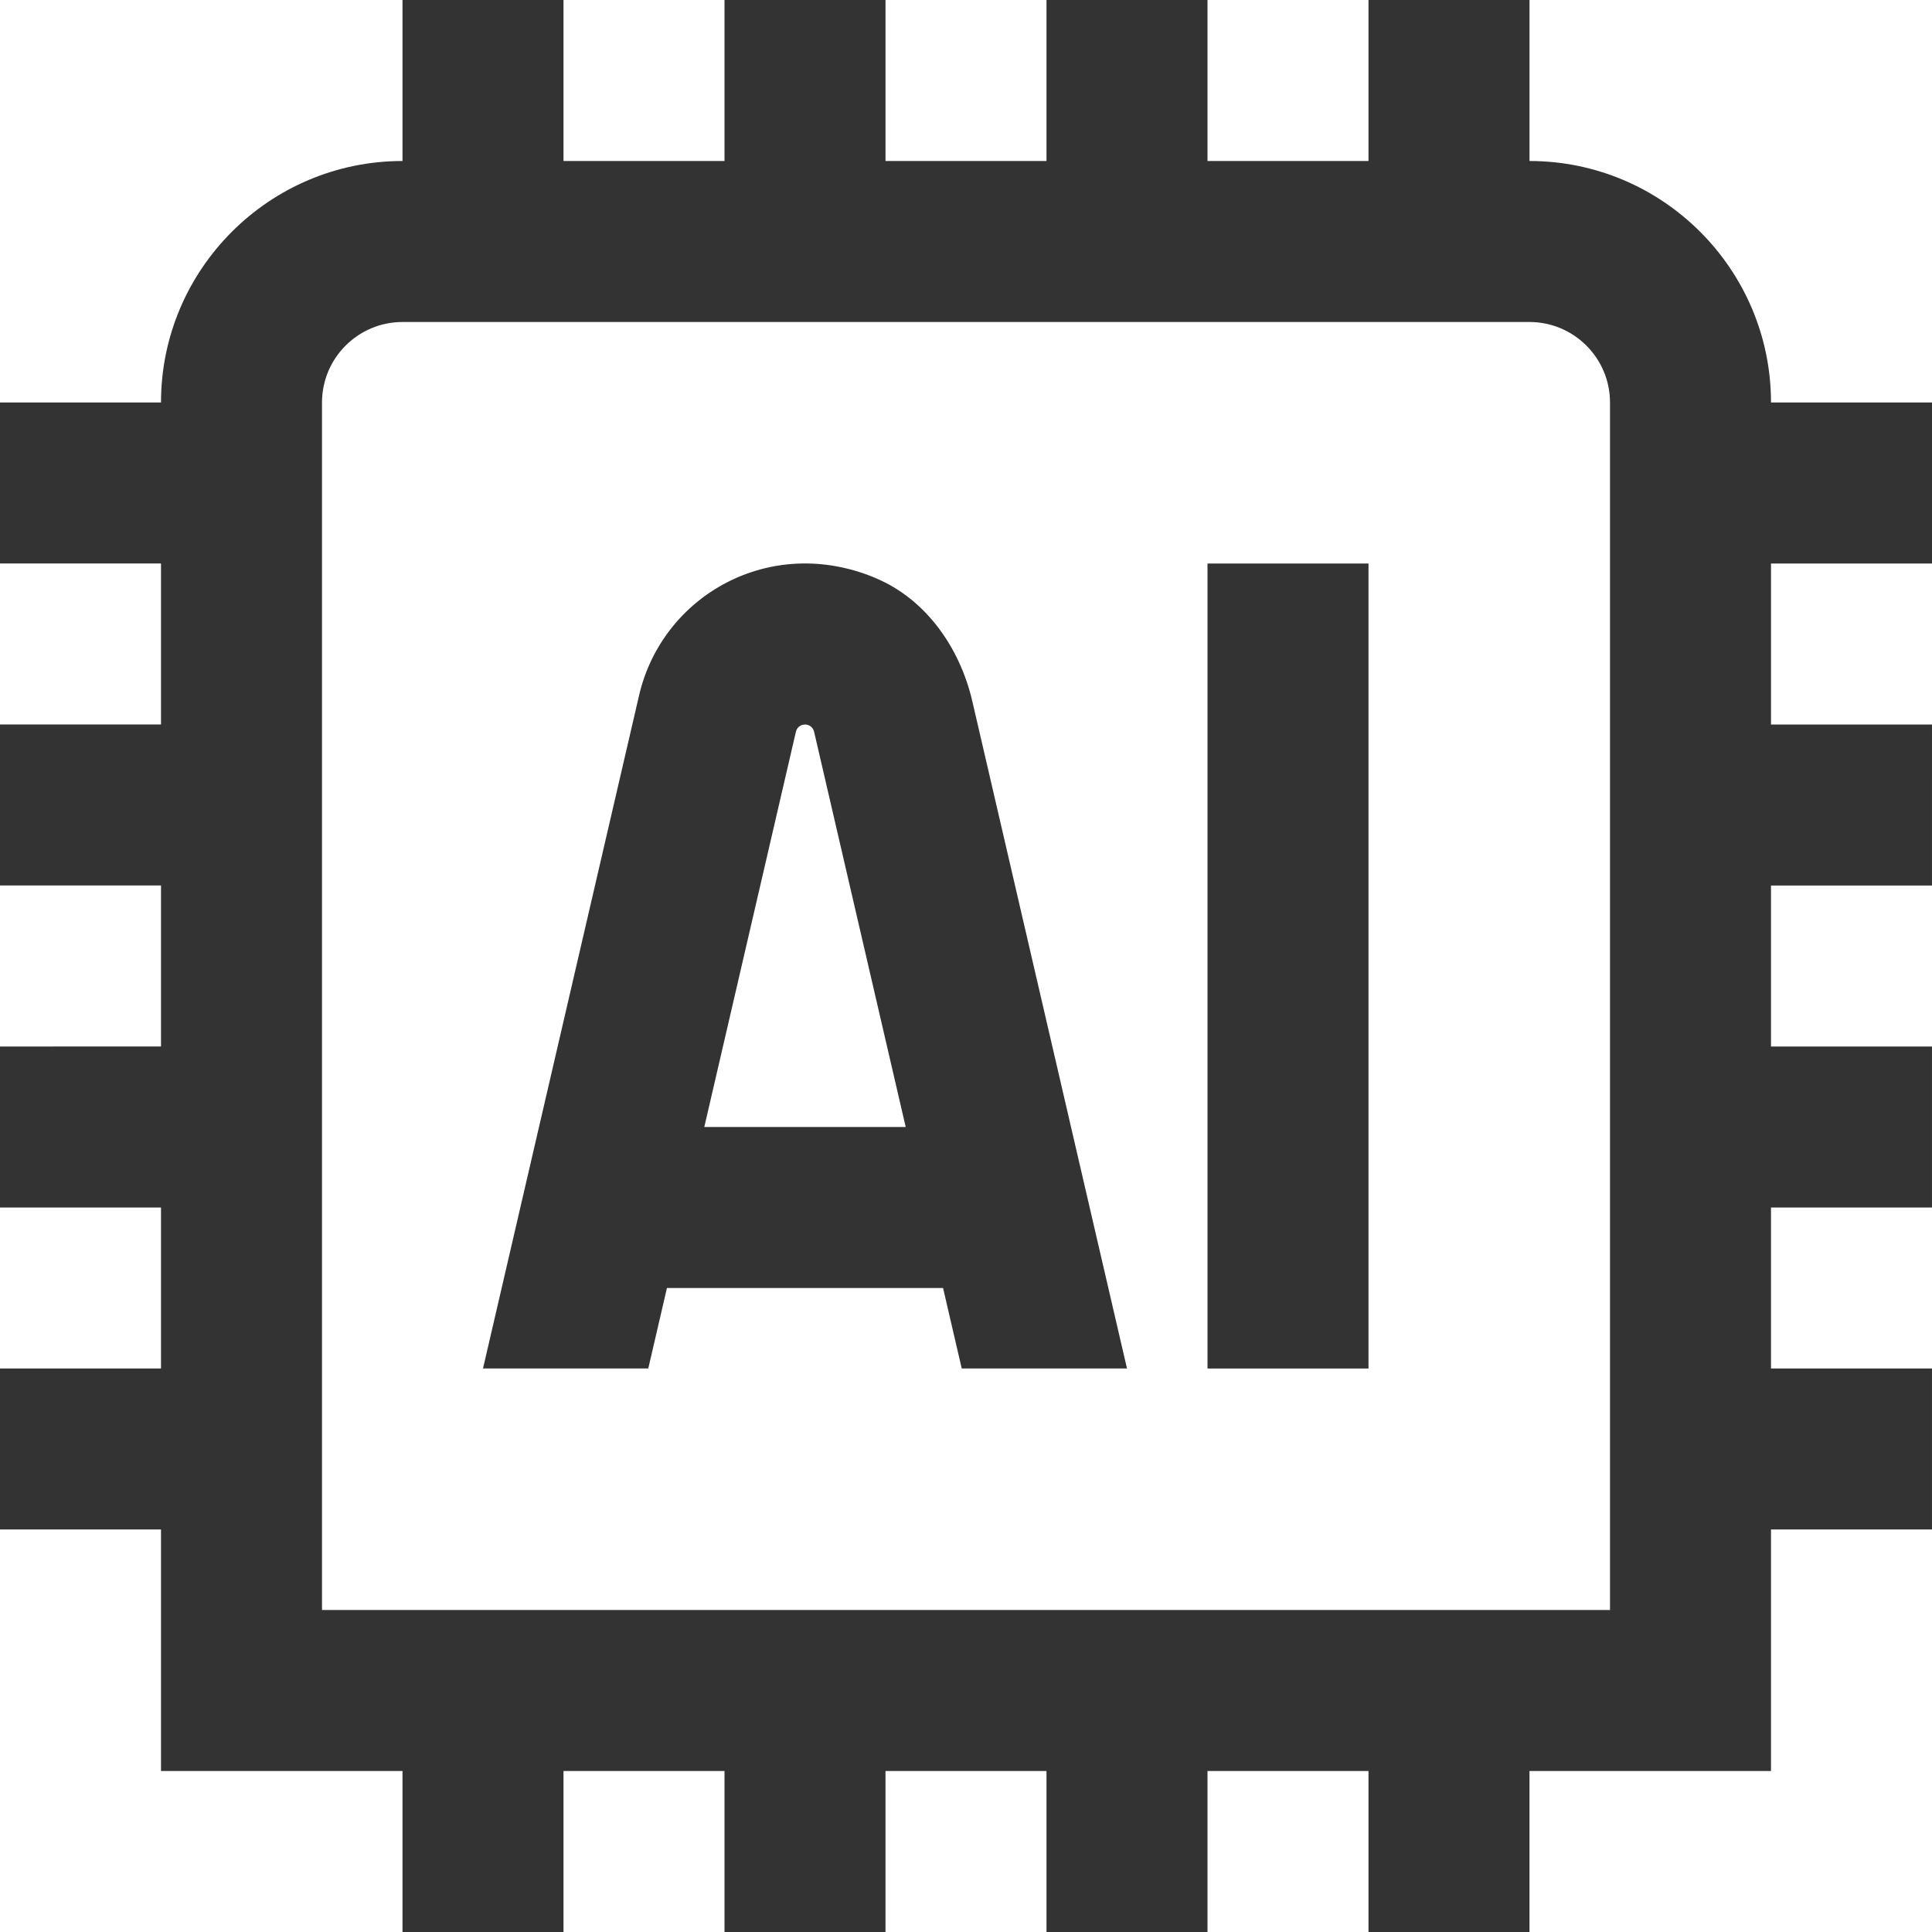<svg xmlns="http://www.w3.org/2000/svg" version="1.1" xmlns:xlink="http://www.w3.org/1999/xlink" width="512" height="512" x="0" y="0" viewBox="0 0 24 24" style="enable-background:new 0 0 512 512" xml:space="preserve"><g><path d="M24 7V5h-2c0-1.654-1.346-3-3-3V0h-2v2h-2V0h-2v2h-2V0H9v2H7V0H5v2C3.346 2 2 3.346 2 5H0v2h2v2H0v2h2v2H0v2h2v2H0v2h2v3h3v2h2v-2h2v2h2v-2h2v2h2v-2h2v2h2v-2h3v-3h2v-2h-2v-2h2v-2h-2v-2h2V9h-2V7h2Zm-4 13H4V5c0-.552.449-1 1-1h14c.551 0 1 .448 1 1v15ZM10.876 7.18c-1.313-.55-2.651.221-2.937 1.458L6 17h2.053l.232-1h3.43l.232 1H14l-1.922-8.291c-.154-.662-.575-1.266-1.202-1.528ZM8.749 14l1.138-4.91C9.899 9.037 9.946 9 10 9s.101.037.113.09L11.251 14H8.748ZM15 7h2v10h-2V7Z" fill="#333333" opacity="1" data-original="#000000"></path></g></svg>